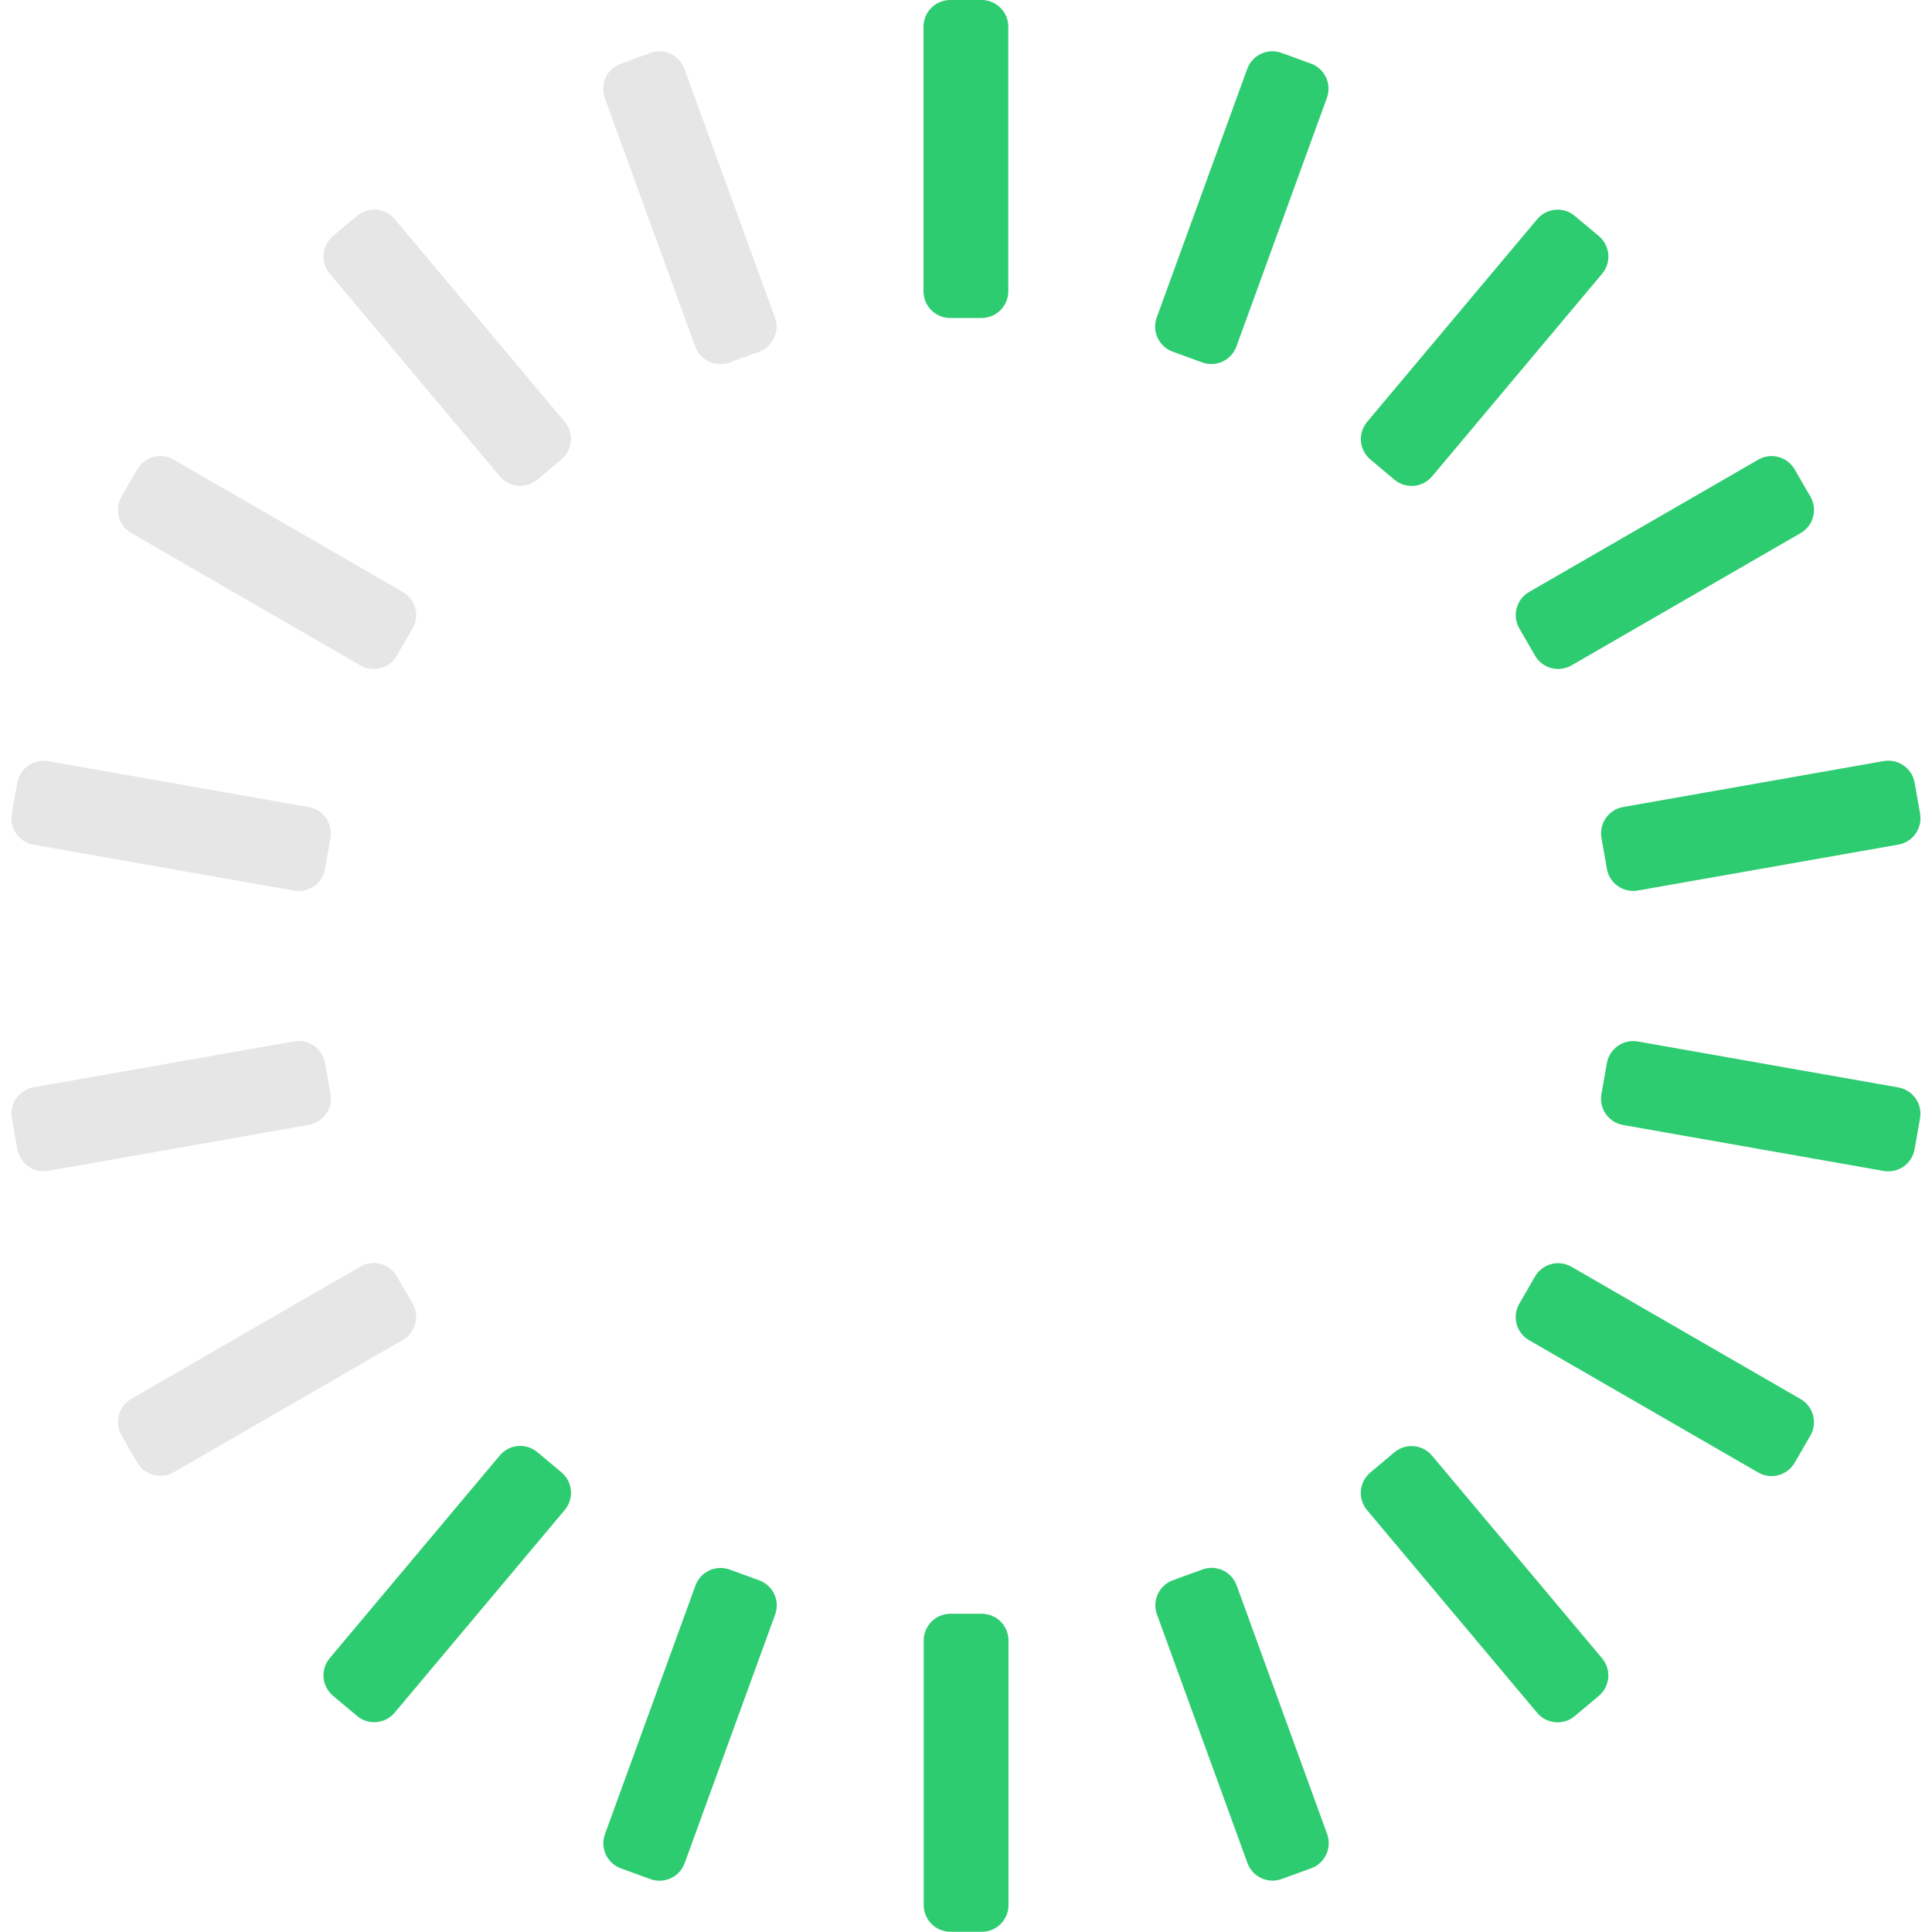 <svg width="90" height="90" viewBox="0 0 90 90" fill="none" xmlns="http://www.w3.org/2000/svg">
<path d="M44.274 89.99H45.736C46.423 89.99 46.98 89.433 46.98 88.746V76.421C46.98 75.733 46.423 75.176 45.736 75.176H44.274C43.587 75.176 43.03 75.733 43.03 76.421V88.746C43.03 89.433 43.587 89.99 44.274 89.99Z" fill="#2ECC71"/>
<path d="M28.925 87.037L30.299 87.537C30.945 87.772 31.659 87.439 31.894 86.793L36.109 75.212C36.344 74.566 36.011 73.852 35.365 73.617L33.992 73.117C33.346 72.882 32.632 73.215 32.397 73.86L28.181 85.442C27.946 86.088 28.279 86.802 28.925 87.037Z" fill="#2ECC71"/>
<path d="M15.513 78.996L16.633 79.936C17.159 80.377 17.944 80.309 18.386 79.782L26.308 70.341C26.75 69.814 26.681 69.029 26.155 68.588L25.035 67.648C24.509 67.206 23.724 67.275 23.282 67.801L15.36 77.243C14.918 77.769 14.986 78.554 15.513 78.996Z" fill="#2ECC71"/>
<path d="M5.66 66.863L6.391 68.129C6.735 68.724 7.496 68.928 8.091 68.584L18.765 62.421C19.36 62.078 19.564 61.317 19.22 60.721L18.489 59.456C18.146 58.861 17.385 58.657 16.79 59L6.116 65.163C5.52 65.507 5.317 66.267 5.66 66.863Z" fill="black" fill-opacity="0.1"/>
<path d="M0.553 52.093L0.807 53.532C0.926 54.209 1.571 54.661 2.248 54.542L14.386 52.402C15.063 52.282 15.515 51.637 15.396 50.96L15.142 49.521C15.022 48.844 14.377 48.392 13.7 48.511L1.562 50.651C0.885 50.771 0.433 51.416 0.553 52.093Z" fill="black" fill-opacity="0.1"/>
<path d="M0.804 36.467L0.55 37.907C0.43 38.584 0.882 39.229 1.559 39.348L13.697 41.489C14.374 41.608 15.019 41.156 15.139 40.479L15.393 39.04C15.512 38.363 15.06 37.718 14.383 37.598L2.245 35.458C1.568 35.339 0.923 35.791 0.804 36.467Z" fill="black" fill-opacity="0.1"/>
<path d="M6.39 21.868L5.659 23.134C5.316 23.729 5.52 24.49 6.115 24.833L16.789 30.996C17.384 31.34 18.145 31.136 18.489 30.541L19.219 29.275C19.563 28.68 19.359 27.918 18.764 27.575L8.09 21.412C7.495 21.069 6.734 21.273 6.39 21.868Z" fill="black" fill-opacity="0.1"/>
<path d="M16.632 10.053L15.513 10.993C14.986 11.434 14.917 12.219 15.359 12.746L23.282 22.187C23.724 22.714 24.508 22.783 25.035 22.341L26.154 21.401C26.681 20.959 26.75 20.175 26.308 19.648L18.385 10.207C17.944 9.68 17.159 9.611 16.632 10.053Z" fill="black" fill-opacity="0.1"/>
<path d="M30.289 2.468L28.916 2.968C28.27 3.203 27.937 3.917 28.172 4.563L32.387 16.145C32.623 16.791 33.337 17.123 33.982 16.888L35.356 16.389C36.002 16.153 36.335 15.439 36.1 14.793L31.884 3.212C31.649 2.566 30.935 2.233 30.289 2.468Z" fill="black" fill-opacity="0.1"/>
<path d="M45.726 0H44.264C43.577 0 43.02 0.557 43.02 1.244V13.57C43.02 14.257 43.577 14.814 44.264 14.814H45.726C46.413 14.814 46.97 14.257 46.97 13.57V1.244C46.97 0.557 46.413 0 45.726 0Z" fill="#2ECC71"/>
<path d="M61.069 2.963L59.696 2.463C59.05 2.228 58.336 2.561 58.101 3.207L53.885 14.789C53.65 15.434 53.983 16.148 54.629 16.383L56.002 16.883C56.648 17.118 57.362 16.785 57.597 16.14L61.813 4.558C62.048 3.912 61.715 3.198 61.069 2.963Z" fill="#2ECC71"/>
<path d="M74.481 10.998L73.361 10.058C72.835 9.616 72.05 9.685 71.608 10.211L63.685 19.653C63.244 20.18 63.312 20.964 63.839 21.406L64.958 22.346C65.485 22.787 66.27 22.719 66.712 22.192L74.634 12.751C75.076 12.224 75.007 11.439 74.481 10.998Z" fill="#2ECC71"/>
<path d="M84.336 23.134L83.605 21.869C83.261 21.273 82.5 21.07 81.905 21.413L71.231 27.576C70.636 27.919 70.432 28.68 70.776 29.276L71.506 30.541C71.85 31.137 72.611 31.34 73.206 30.997L83.88 24.834C84.475 24.491 84.679 23.73 84.336 23.134Z" fill="#2ECC71"/>
<path d="M89.445 37.902L89.191 36.463C89.072 35.786 88.426 35.334 87.749 35.454L75.611 37.594C74.935 37.713 74.483 38.359 74.602 39.035L74.856 40.475C74.975 41.152 75.621 41.604 76.297 41.484L88.435 39.344C89.112 39.225 89.564 38.579 89.445 37.902Z" fill="#2ECC71"/>
<path d="M89.189 53.538L89.443 52.099C89.562 51.422 89.11 50.776 88.433 50.657L76.295 48.517C75.618 48.397 74.973 48.849 74.854 49.526L74.6 50.965C74.481 51.642 74.932 52.288 75.609 52.407L87.747 54.547C88.424 54.667 89.07 54.215 89.189 53.538Z" fill="#2ECC71"/>
<path d="M83.604 68.139L84.335 66.874C84.678 66.278 84.474 65.517 83.879 65.174L73.205 59.011C72.61 58.667 71.849 58.871 71.505 59.467L70.775 60.732C70.431 61.328 70.635 62.089 71.23 62.432L81.904 68.595C82.499 68.938 83.26 68.734 83.604 68.139Z" fill="#2ECC71"/>
<path d="M73.358 79.943L74.477 79.003C75.004 78.561 75.073 77.777 74.631 77.25L66.708 67.808C66.266 67.282 65.482 67.213 64.955 67.655L63.836 68.595C63.309 69.036 63.24 69.821 63.682 70.348L71.605 79.789C72.046 80.316 72.831 80.385 73.358 79.943Z" fill="#2ECC71"/>
<path d="M59.706 87.532L61.08 87.032C61.726 86.797 62.059 86.083 61.824 85.437L57.608 73.855C57.373 73.21 56.659 72.876 56.013 73.112L54.64 73.612C53.994 73.847 53.661 74.561 53.896 75.206L58.111 86.788C58.347 87.434 59.061 87.767 59.706 87.532Z" fill="#2ECC71"/>
</svg>
